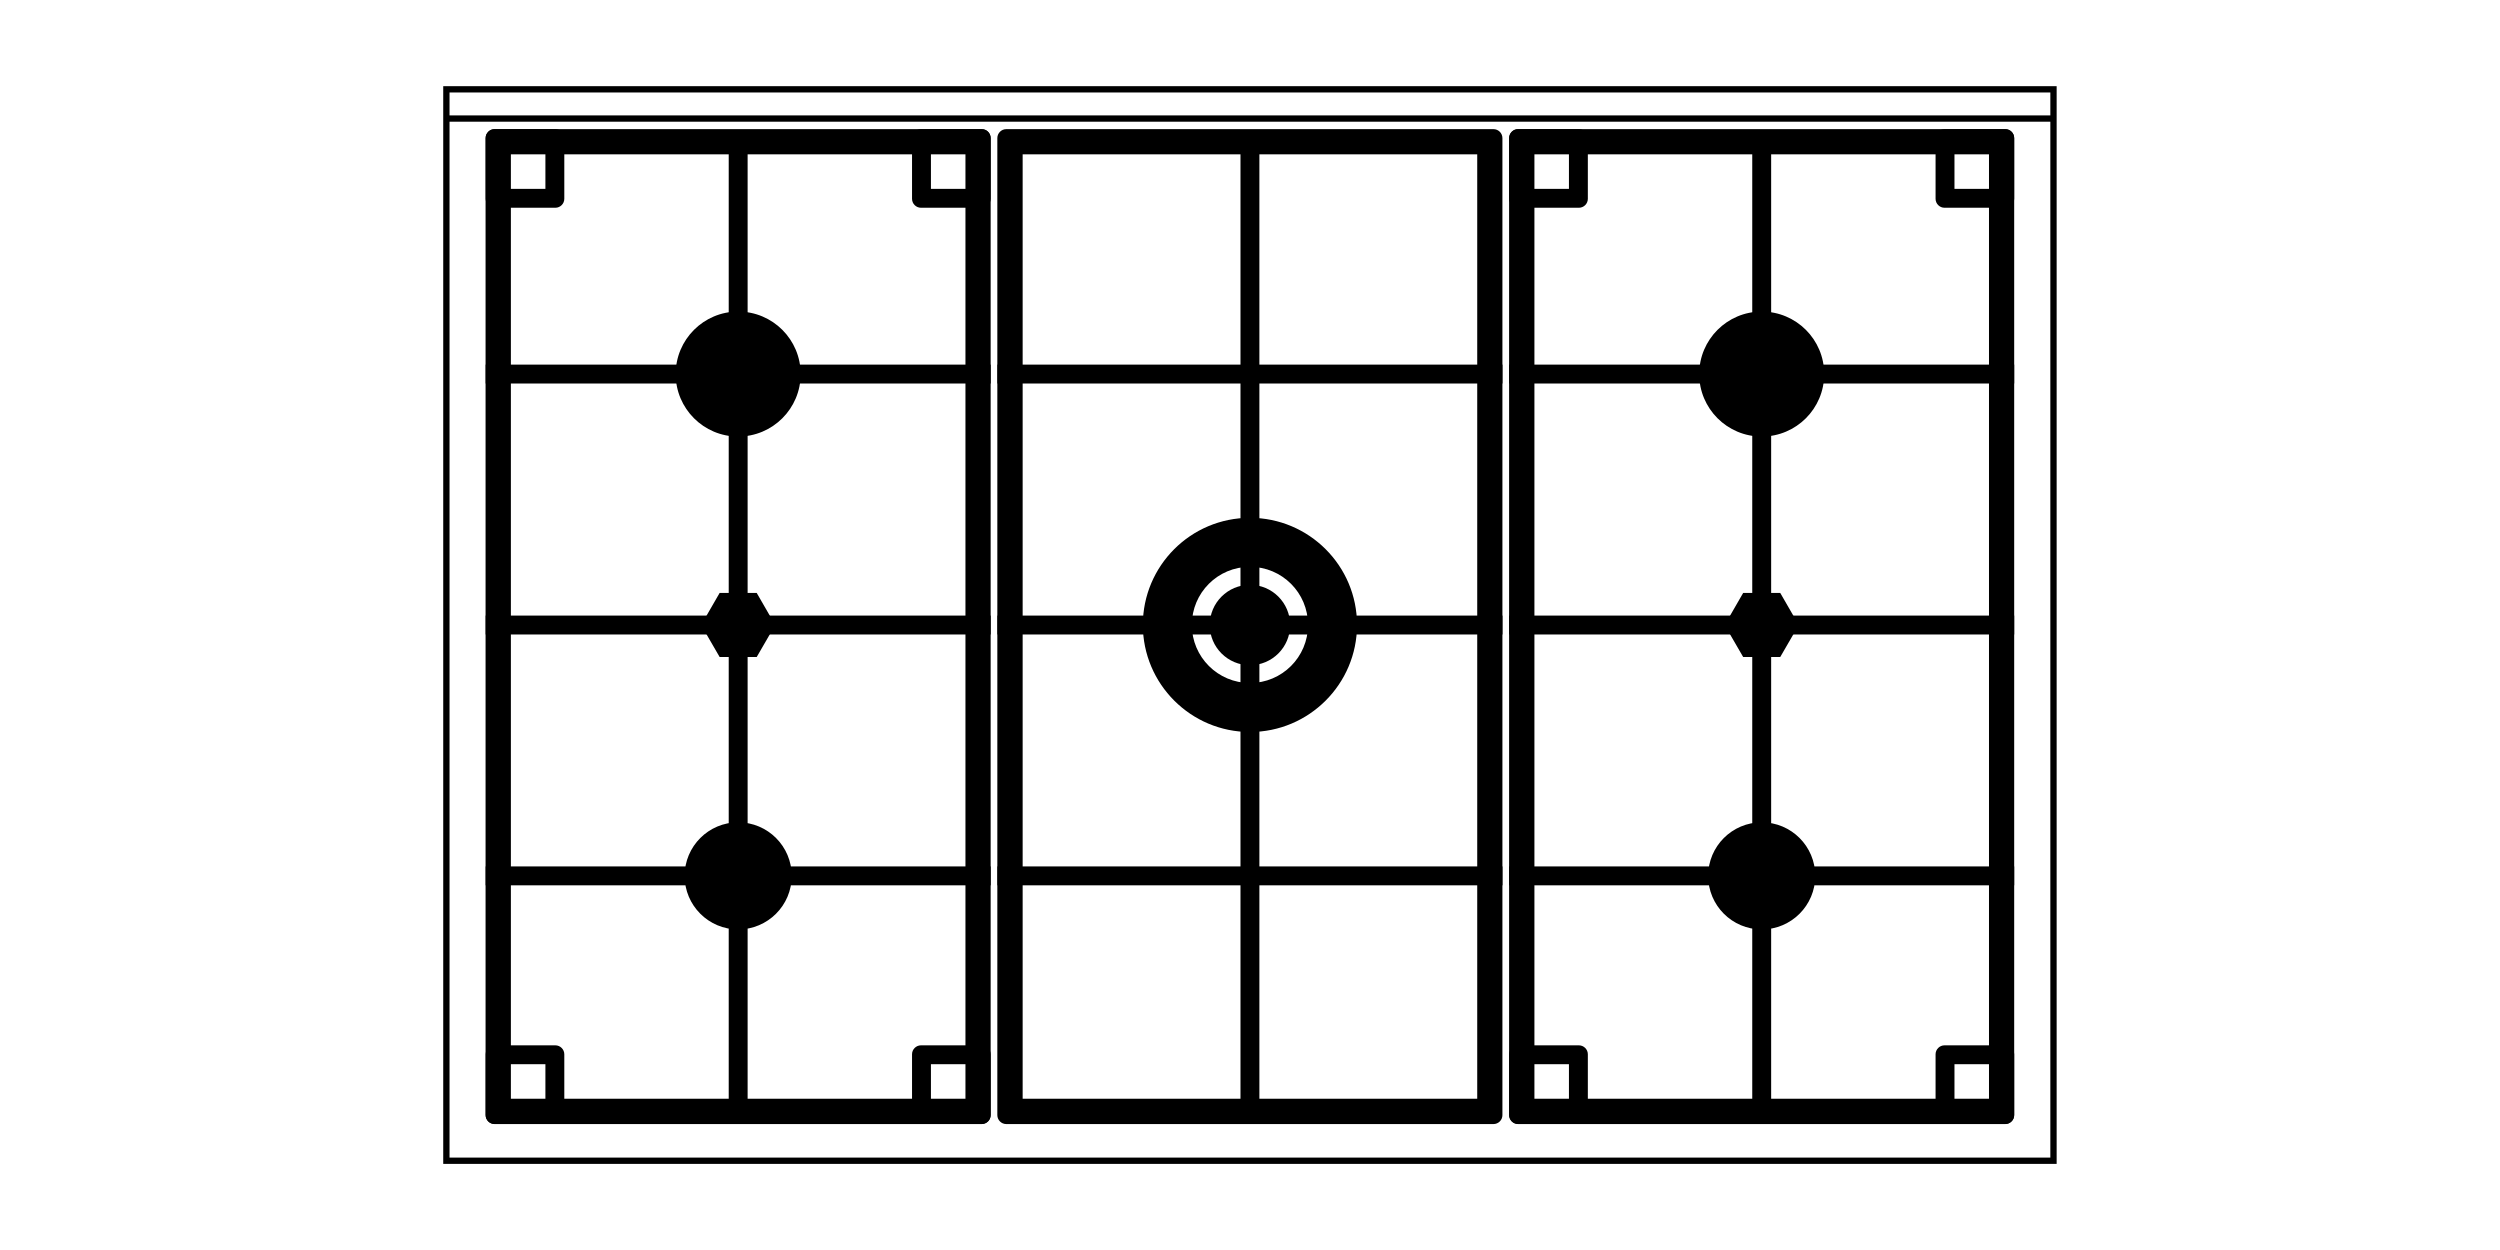 <?xml version="1.0" encoding="UTF-8"?>
<svg xmlns="http://www.w3.org/2000/svg" id="Layer_1" data-name="Layer 1" viewBox="0 0 198.43 99.21">
  <defs>
    <style>
      .cls-1 {
        stroke-width: 1.5px;
      }

      .cls-1, .cls-2 {
        fill: none;
        stroke: #000;
        stroke-miterlimit: 10;
      }

      .cls-2 {
        stroke-width: .5px;
      }
    </style>
  </defs>
  <line class="cls-2" x1="35.43" y1="9.41" x2="162.99" y2="9.41"></line>
  <rect class="cls-2" x="35.43" y="7.09" width="127.56" height="85.04"></rect>
  <g>
    <circle cx="139.83" cy="69.52" r="4.25"></circle>
    <circle cx="139.83" cy="29.69" r="4.96"></circle>
    <path d="m157.87,12.25v74.96h-36.08V12.25h36.08m1.29-2h-38.67c-.39,0-.71.32-.71.71v77.55c0,.39.32.71.71.71h38.67c.39,0,.71-.32.71-.71V10.96c0-.39-.32-.71-.71-.71h0Z"></path>
    <line class="cls-1" x1="139.83" y1="11.21" x2="139.83" y2="89.21"></line>
    <path d="m124.53,11.75v3.24h-3.24v-3.24h3.24m.79-1.5h-4.82c-.39,0-.71.32-.71.71v4.82c0,.39.32.71.71.71h4.82c.39,0,.71-.32.71-.71v-4.82c0-.39-.32-.71-.71-.71h0Z"></path>
    <path d="m158.37,11.75v3.24h-3.24v-3.24h3.24m.79-1.5h-4.82c-.39,0-.71.32-.71.71v4.82c0,.39.32.71.71.71h4.82c.39,0,.71-.32.71-.71v-4.82c0-.39-.32-.71-.71-.71h0Z"></path>
    <path d="m124.53,84.47v3.24h-3.24v-3.24h3.24m.79-1.5h-4.82c-.39,0-.71.32-.71.71v4.82c0,.39.32.71.71.71h4.82c.39,0,.71-.32.71-.71v-4.82c0-.39-.32-.71-.71-.71h0Z"></path>
    <path d="m158.37,84.47v3.24h-3.24v-3.24h3.24m.79-1.5h-4.82c-.39,0-.71.32-.71.71v4.82c0,.39.32.71.71.71h4.82c.39,0,.71-.32.71-.71v-4.82c0-.39-.32-.71-.71-.71h0Z"></path>
    <line class="cls-1" x1="119.79" y1="29.69" x2="159.87" y2="29.69"></line>
    <line class="cls-1" x1="119.79" y1="69.52" x2="159.87" y2="69.52"></line>
    <line class="cls-1" x1="119.79" y1="49.61" x2="159.87" y2="49.61"></line>
    <polygon points="141.3 47.06 138.36 47.06 136.89 49.61 138.36 52.15 141.3 52.15 142.77 49.61 141.3 47.06"></polygon>
  </g>
  <circle cx="58.59" cy="69.52" r="4.25"></circle>
  <circle cx="58.59" cy="29.69" r="4.96"></circle>
  <path d="m76.63,12.25v74.96h-36.08V12.25h36.08m1.29-2h-38.67c-.39,0-.71.32-.71.71v77.55c0,.39.32.71.71.71h38.67c.39,0,.71-.32.71-.71V10.96c0-.39-.32-.71-.71-.71h0Z"></path>
  <line class="cls-1" x1="58.59" y1="11.21" x2="58.59" y2="89.21"></line>
  <path d="m117.25,12.25v74.96h-36.08V12.25h36.08m1.29-2h-38.67c-.39,0-.71.32-.71.71v77.55c0,.39.32.71.71.71h38.67c.39,0,.71-.32.71-.71V10.96c0-.39-.32-.71-.71-.71h0Z"></path>
  <line class="cls-1" x1="99.21" y1="11.21" x2="99.21" y2="89.21"></line>
  <path d="m43.29,11.75v3.24h-3.24v-3.24h3.24m.79-1.5h-4.82c-.39,0-.71.32-.71.71v4.82c0,.39.32.71.71.71h4.82c.39,0,.71-.32.71-.71v-4.82c0-.39-.32-.71-.71-.71h0Z"></path>
  <path d="m77.13,11.75v3.24h-3.24v-3.24h3.24m.79-1.5h-4.82c-.39,0-.71.32-.71.71v4.82c0,.39.32.71.71.71h4.82c.39,0,.71-.32.71-.71v-4.82c0-.39-.32-.71-.71-.71h0Z"></path>
  <path d="m43.29,84.47v3.24h-3.24v-3.24h3.24m.79-1.5h-4.82c-.39,0-.71.32-.71.71v4.82c0,.39.32.71.71.71h4.82c.39,0,.71-.32.71-.71v-4.82c0-.39-.32-.71-.71-.71h0Z"></path>
  <path d="m77.13,84.47v3.24h-3.24v-3.24h3.24m.79-1.5h-4.82c-.39,0-.71.32-.71.71v4.82c0,.39.32.71.71.71h4.82c.39,0,.71-.32.71-.71v-4.82c0-.39-.32-.71-.71-.71h0Z"></path>
  <g>
    <line class="cls-1" x1="38.55" y1="29.69" x2="78.63" y2="29.69"></line>
    <line class="cls-1" x1="38.55" y1="69.52" x2="78.63" y2="69.52"></line>
    <line class="cls-1" x1="38.55" y1="49.61" x2="78.63" y2="49.61"></line>
    <polygon points="60.06 47.06 57.12 47.06 55.65 49.61 57.12 52.15 60.06 52.15 61.53 49.61 60.06 47.06"></polygon>
  </g>
  <g>
    <line class="cls-1" x1="79.17" y1="29.69" x2="119.25" y2="29.69"></line>
    <line class="cls-1" x1="79.17" y1="69.52" x2="119.25" y2="69.52"></line>
    <line class="cls-1" x1="79.17" y1="49.61" x2="119.25" y2="49.61"></line>
    <polygon points="100.68 47.06 97.74 47.06 96.27 49.61 97.74 52.15 100.68 52.15 102.15 49.61 100.68 47.06"></polygon>
  </g>
  <g>
    <circle cx="99.21" cy="49.61" r="3.19"></circle>
    <path d="m99.21,41.1c-4.7,0-8.5,3.81-8.5,8.5s3.81,8.5,8.5,8.5,8.5-3.81,8.5-8.5-3.81-8.5-8.5-8.5Zm0,13.11c-2.54,0-4.61-2.06-4.61-4.61s2.06-4.61,4.61-4.61,4.61,2.06,4.61,4.61-2.06,4.61-4.61,4.61Z"></path>
  </g>
</svg>
